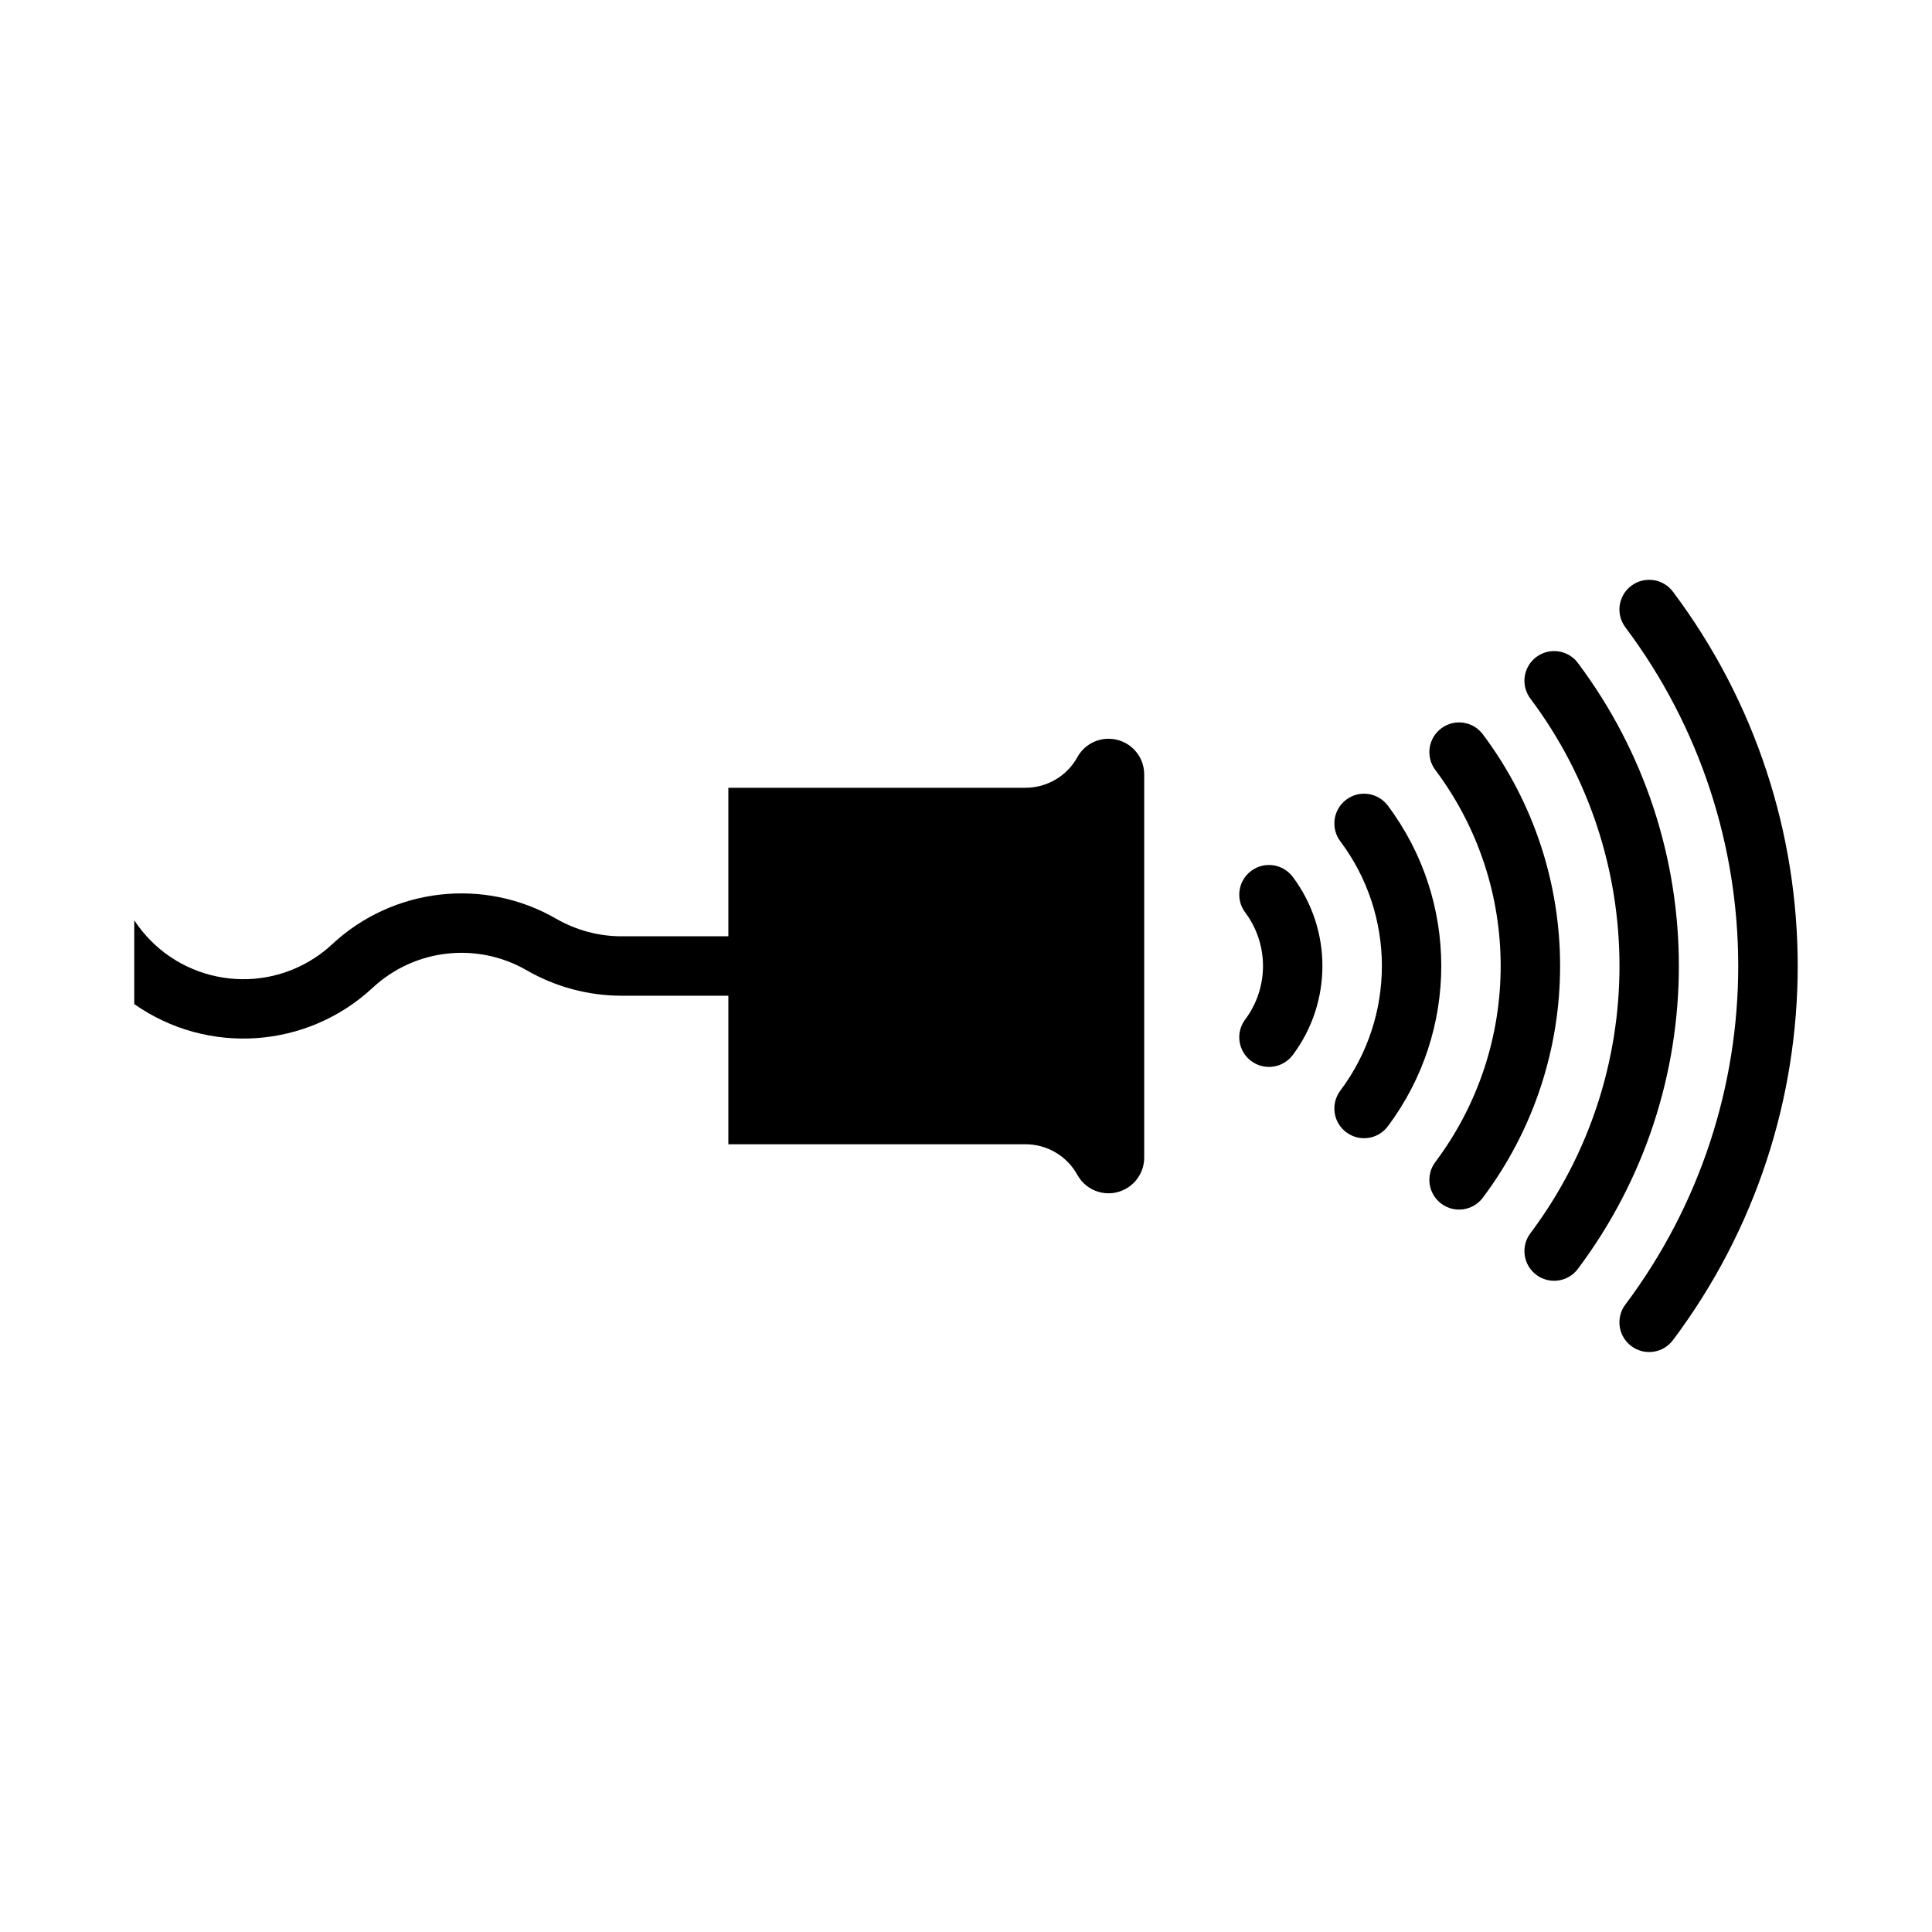 <?xml version="1.0" encoding="UTF-8"?>
<!-- Uploaded to: ICON Repo, www.iconrepo.com, Generator: ICON Repo Mixer Tools -->
<svg fill="#000000" width="800px" height="800px" version="1.1" viewBox="144 144 512 512" xmlns="http://www.w3.org/2000/svg">
 <g>
  <path d="m486.59 376.38c-2.613-3.481-7.543-4.188-11.02-1.574-3.481 2.598-4.188 7.543-1.574 11.004 6.281 8.406 6.281 19.949 0 28.355-2.613 3.481-1.906 8.406 1.574 11.004 3.496 2.613 8.406 1.906 11.02-1.574 10.484-13.98 10.484-33.219 0-47.215z"/>
  <path d="m511.78 357.49c-2.613-3.481-7.543-4.188-11.004-1.574-3.481 2.598-4.188 7.543-1.59 11.02 14.703 19.586 14.703 46.523 0 66.109-2.598 3.496-1.891 8.422 1.59 11.02 3.481 2.613 8.391 1.906 11.004-1.574 18.895-25.176 18.895-59.812 0-85.004z"/>
  <path d="m536.97 338.6c-2.613-3.481-7.543-4.188-11.023-1.574-3.481 2.613-4.188 7.543-1.574 11.02 23.098 30.781 23.098 73.133 0 103.91-2.613 3.481-1.906 8.406 1.574 11.02 3.481 2.613 8.406 1.906 11.02-1.574 27.301-36.383 27.301-86.418 0-122.8z"/>
  <path d="m562.16 319.7c-2.598-3.496-7.543-4.188-11.02-1.59-3.481 2.613-4.188 7.543-1.574 11.02 31.488 41.988 31.488 99.707 0 141.7-2.613 3.481-1.906 8.406 1.574 11.02 3.481 2.598 8.422 1.906 11.02-1.59 35.676-47.547 35.676-112.98 0-160.56z"/>
  <path d="m587.35 300.81c-2.613-3.481-7.539-4.188-11.02-1.59-3.496 2.613-4.203 7.543-1.59 11.02 39.879 53.184 39.879 126.3 0 179.48-2.613 3.481-1.906 8.406 1.59 11.02 3.481 2.598 8.406 1.891 11.02-1.59 44.082-58.758 44.082-139.55 0-198.34z"/>
  <path d="m415.74 352.77h-78.719v39.359h-28.293c-6.062 0-12.027-1.605-17.289-4.629-19.129-11.051-43.246-8.312-59.418 6.738-1.43 1.34-2.957 2.535-4.594 3.606-15.965 10.457-37.379 6-47.848-9.965v22.215c19.445 13.648 45.785 11.84 63.18-4.328 11.117-10.344 27.68-12.219 40.824-4.629 7.652 4.41 16.328 6.738 25.16 6.738h28.277v39.359h78.719c5.731 0 11.004 3.102 13.777 8.125 2.519 4.566 8.266 6.234 12.832 3.684 2.988-1.652 4.879-4.832 4.879-8.25v-101.57c0-5.211-4.234-9.445-9.445-9.445-3.449 0-6.613 1.859-8.266 4.879-2.773 5.008-8.047 8.109-13.777 8.109z"/>
 </g>
</svg>